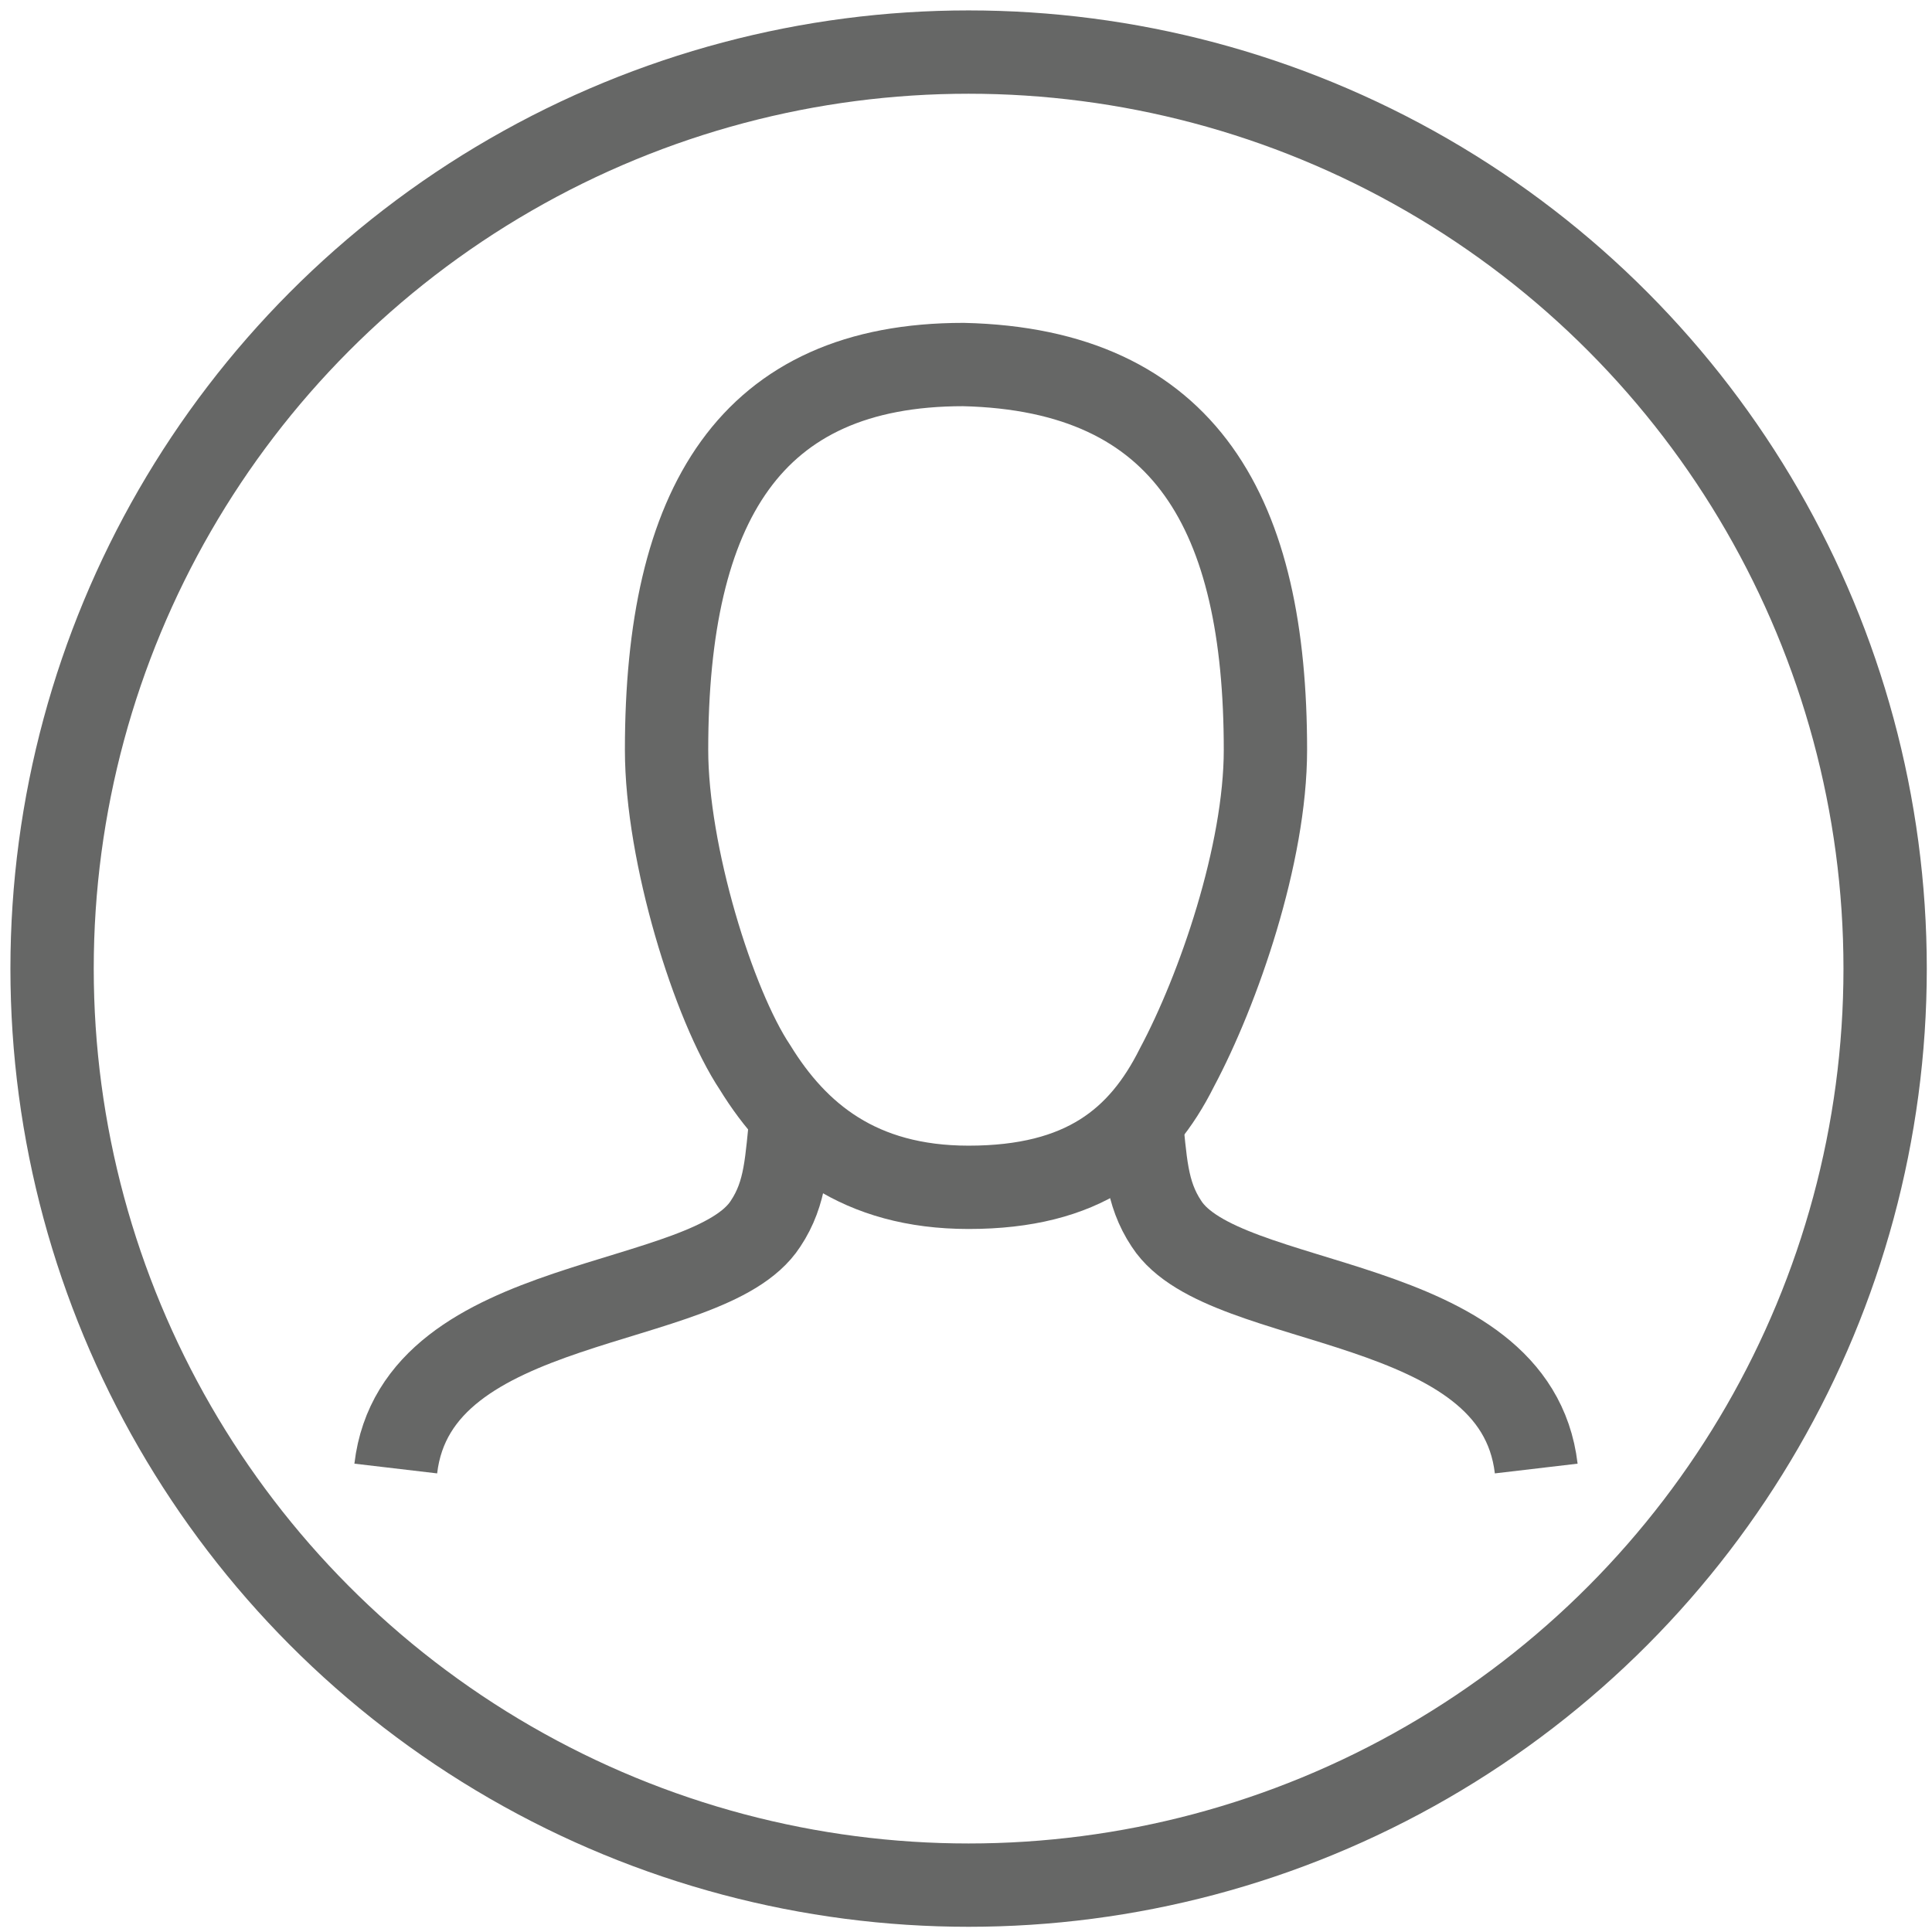 <?xml version="1.0" encoding="utf-8"?>
<!-- Generator: Adobe Illustrator 28.1.0, SVG Export Plug-In . SVG Version: 6.00 Build 0)  -->
<svg version="1.1" id="Layer_1" xmlns="http://www.w3.org/2000/svg" xmlns:xlink="http://www.w3.org/1999/xlink" x="0px" y="0px"
	 viewBox="0 0 37.1 37.1" style="enable-background:new 0 0 37.1 37.1;" xml:space="preserve">
<style type="text/css">
	.st0{fill:none;stroke:#666766;stroke-width:1.6;stroke-miterlimit:10;}
</style>
<g>
	<path class="st0" d="M24.3,14.4c0,2-0.9,4.6-1.7,6.1c-0.7,1.4-1.8,2.3-4,2.3c-2.1,0-3.3-1-4.1-2.3c-0.8-1.2-1.7-4.1-1.7-6.1
		c0-4.7,1.6-7.4,5.7-7.4C22.8,7.1,24.3,9.9,24.3,14.4z"/>
	<path class="st0" d="M7.6,28.2c0.4-3.4,6-3,7.1-4.7c0.4-0.6,0.4-1.2,0.5-2.1"/>
	<path class="st0" d="M29.5,28.2c-0.4-3.4-6-3-7.1-4.7c-0.4-0.6-0.4-1.2-0.5-2.1"/>
</g>
<circle class="st0" cx="18.6" cy="18.6" r="17.6"/>
</svg>
